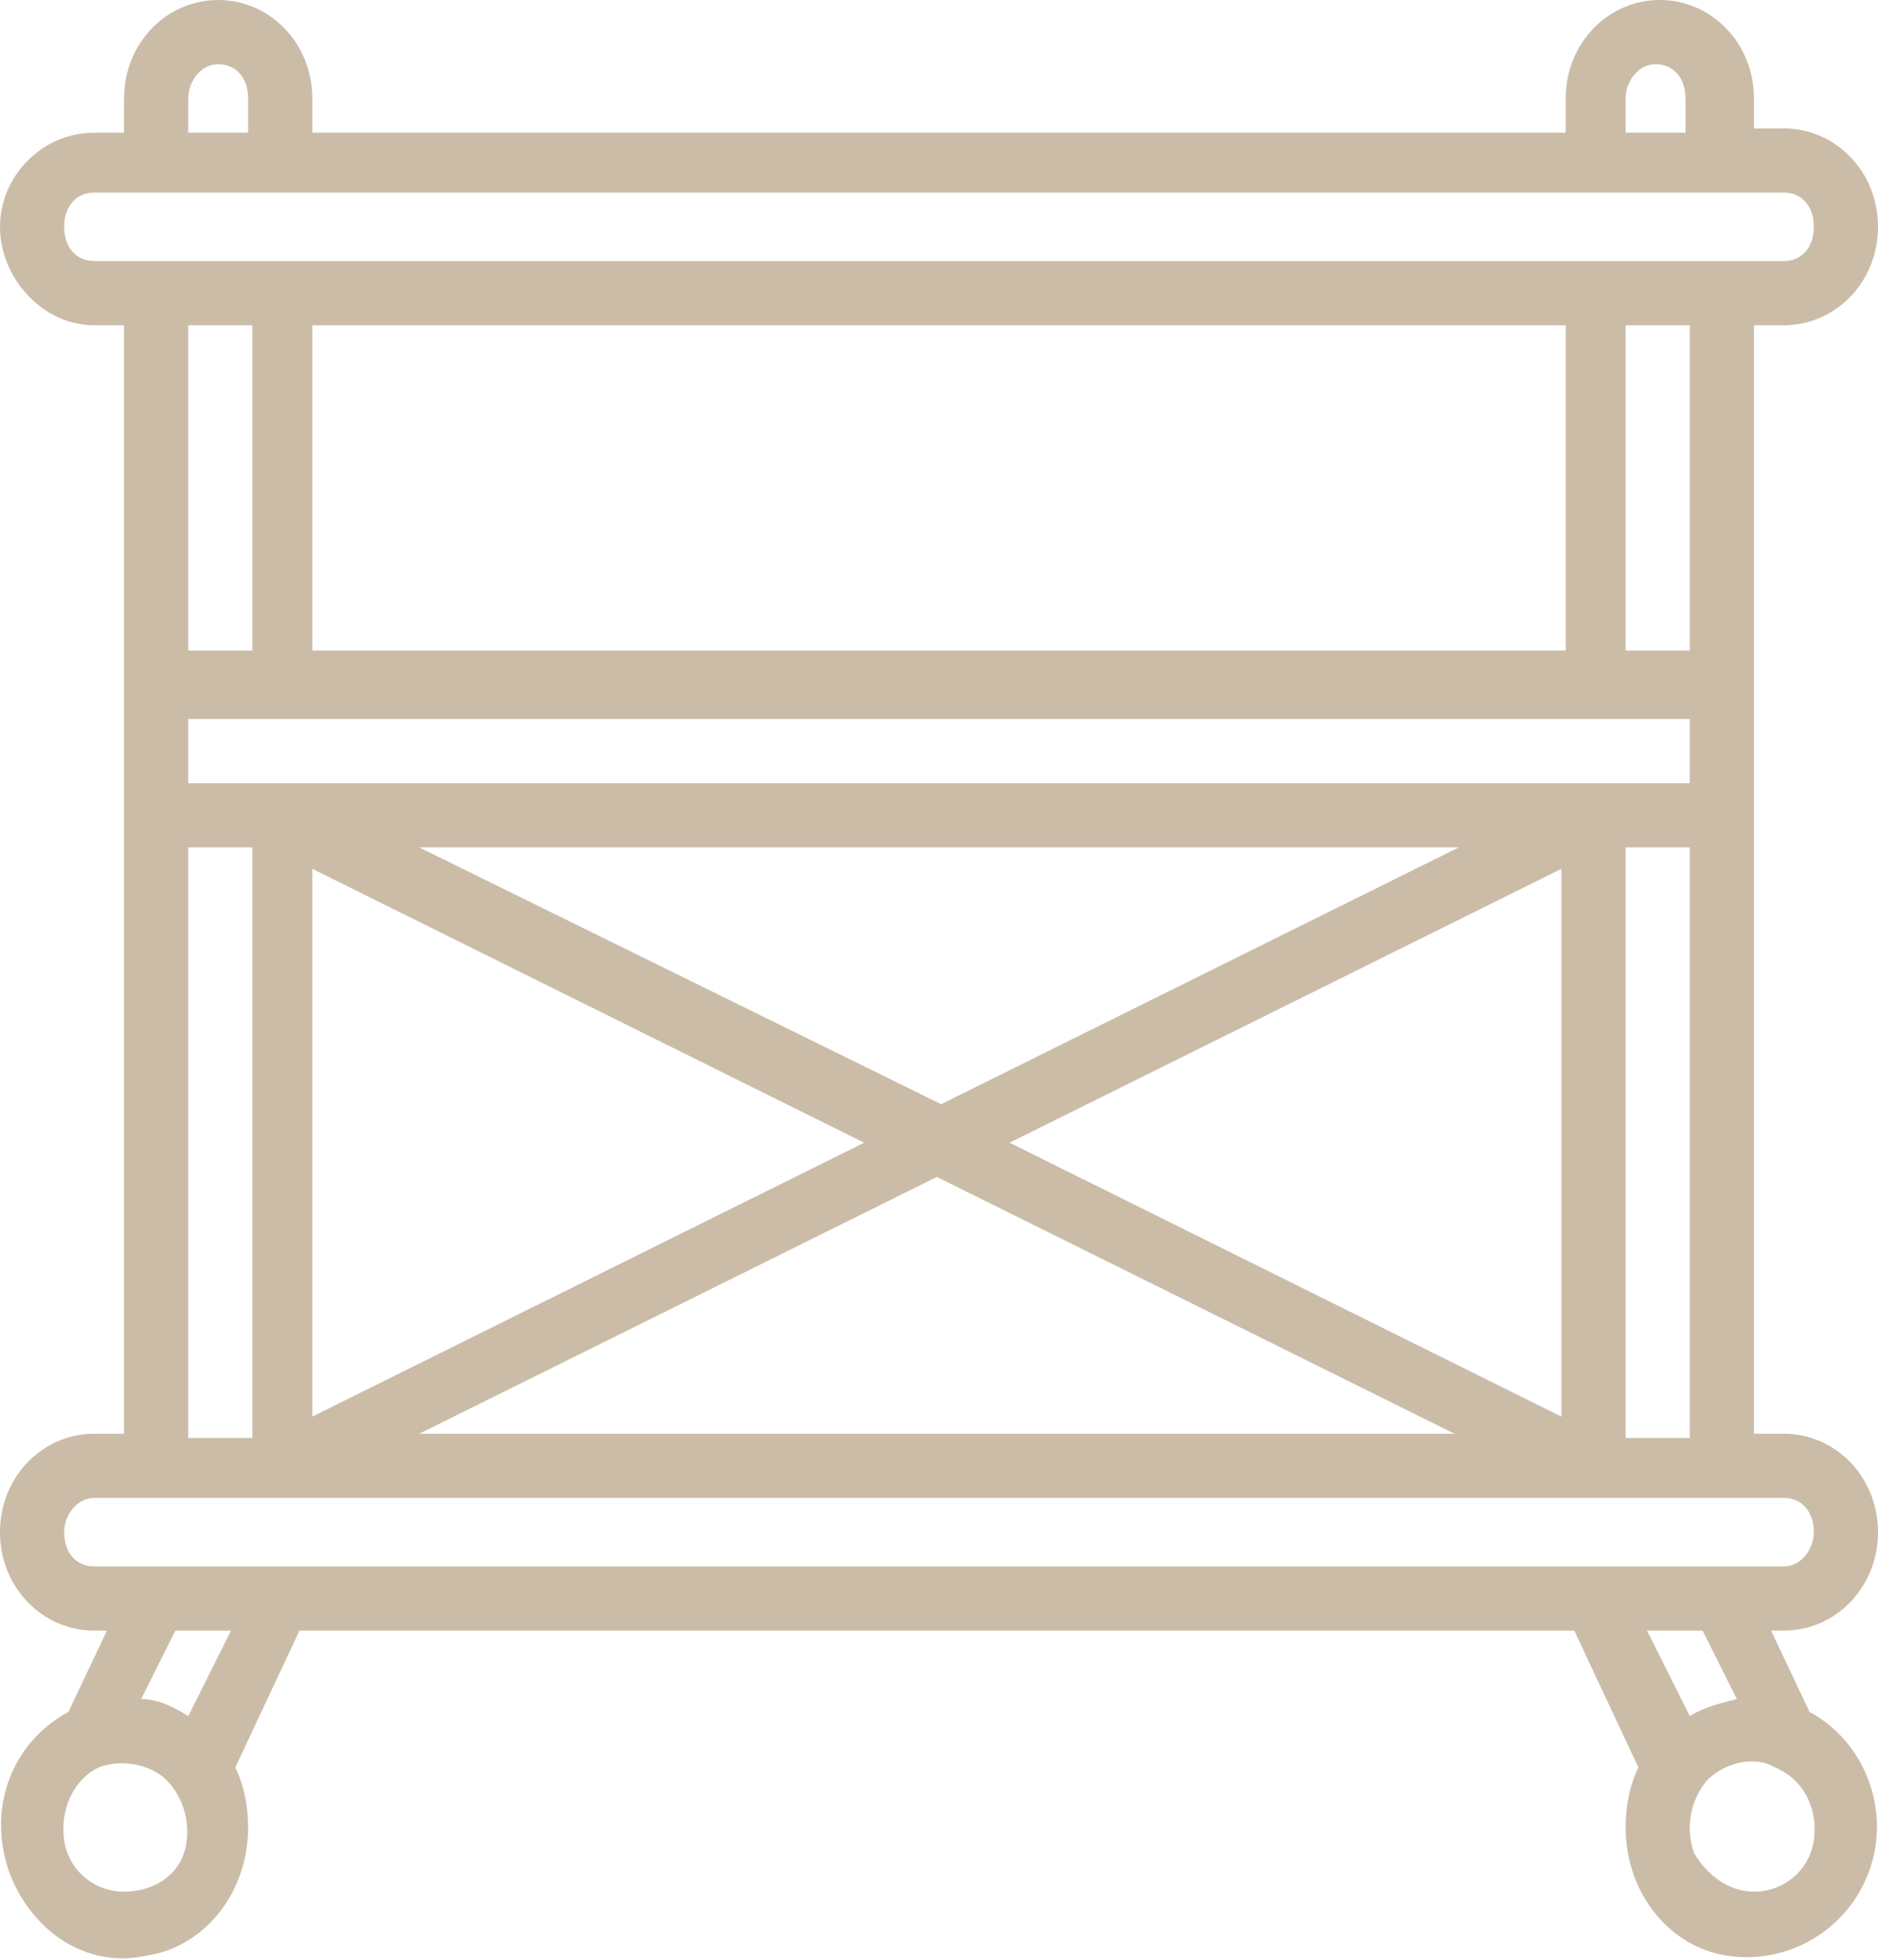 <?xml version="1.0" encoding="utf-8"?>
<!-- Generator: Adobe Illustrator 25.2.3, SVG Export Plug-In . SVG Version: 6.00 Build 0)  -->
<svg version="1.1" id="Calque_1" xmlns="http://www.w3.org/2000/svg" xmlns:xlink="http://www.w3.org/1999/xlink" x="0px" y="0px"
	 viewBox="0 0 43.9 45.8" style="enable-background:new 0 0 43.9 45.8;" xml:space="preserve">
<style type="text/css">
	.st0{fill:#CBBCA8;}
</style>
<g>
	<path class="st0" d="M42.3,40l-0.9-1.9h0.3c1.2,0,2.2-1,2.2-2.3s-1-2.3-2.2-2.3H41V16V7.6h0.7c1.2,0,2.2-1,2.2-2.3s-1-2.3-2.2-2.3
		H41V2.3C41,1,40,0,38.8,0c-1.2,0-2.2,1-2.2,2.3v0.8H7.3V2.3C7.3,1,6.3,0,5.1,0C3.9,0,2.9,1,2.9,2.3v0.8H2.2C1,3.1,0,4.1,0,5.3
		s1,2.3,2.2,2.3h0.7v25.9H2.2c-1.2,0-2.2,1-2.2,2.3s1,2.3,2.2,2.3h0.3L1.6,40c-1.3,0.7-1.9,2.2-1.4,3.7c0.5,1.4,1.8,2.3,3.2,2
		c1.4-0.2,2.4-1.5,2.4-3c0-0.5-0.1-1-0.3-1.4L7,38.1h29.8l1.5,3.2c-0.2,0.4-0.3,0.9-0.3,1.4c0,1.5,1,2.8,2.4,3
		c1.4,0.2,2.8-0.6,3.3-2C44.2,42.3,43.6,40.7,42.3,40 M38,2.3c0-0.4,0.3-0.8,0.7-0.8s0.7,0.3,0.7,0.8v0.8H38V2.3z M4.4,2.3
		c0-0.4,0.3-0.8,0.7-0.8s0.7,0.3,0.7,0.8v0.8H4.4V2.3z M2.2,6.1c-0.4,0-0.7-0.3-0.7-0.8s0.3-0.8,0.7-0.8h39.5c0.4,0,0.7,0.3,0.7,0.8
		s-0.3,0.8-0.7,0.8H2.2z M4.4,16.8h35.1v1.5H4.4V16.8z M39.5,33.6H38V19.8h1.5V33.6z M20.2,26.7L7.3,33.1V20.3L20.2,26.7z M9.8,19.8
		h24.3l-12.1,6L9.8,19.8z M21.9,27.5l12.1,6H9.8L21.9,27.5z M23.6,26.7l12.9-6.4v12.8L23.6,26.7z M5.9,33.6H4.4V19.8h1.5V33.6z
		 M4.4,7.6h1.5v7.6H4.4V7.6z M7.3,7.6h29.3v7.6H7.3V7.6z M38,7.6h1.5v7.6H38V7.6z M4.3,43.3c-0.2,0.6-0.8,0.9-1.4,0.9
		c-0.7,0-1.3-0.5-1.4-1.2c-0.1-0.7,0.2-1.4,0.8-1.7c0,0,0,0,0,0c0.5-0.2,1.2-0.1,1.6,0.3S4.5,42.7,4.3,43.3 M4.4,40.1
		c-0.3-0.2-0.7-0.4-1.1-0.4l0.8-1.6h1.3L4.4,40.1z M2.2,36.6c-0.4,0-0.7-0.3-0.7-0.8c0-0.4,0.3-0.8,0.7-0.8h39.5
		c0.4,0,0.7,0.3,0.7,0.8c0,0.4-0.3,0.8-0.7,0.8H2.2z M38.5,38.1h1.3l0.8,1.6c-0.4,0.1-0.8,0.2-1.1,0.4L38.5,38.1z M42.4,43
		c-0.1,0.7-0.7,1.2-1.4,1.2c-0.6,0-1.1-0.4-1.4-0.9c-0.2-0.6-0.1-1.2,0.3-1.7c0.4-0.4,1.1-0.6,1.6-0.3c0,0,0,0,0,0
		C42.2,41.6,42.5,42.3,42.4,43"/>
</g>
</svg>
